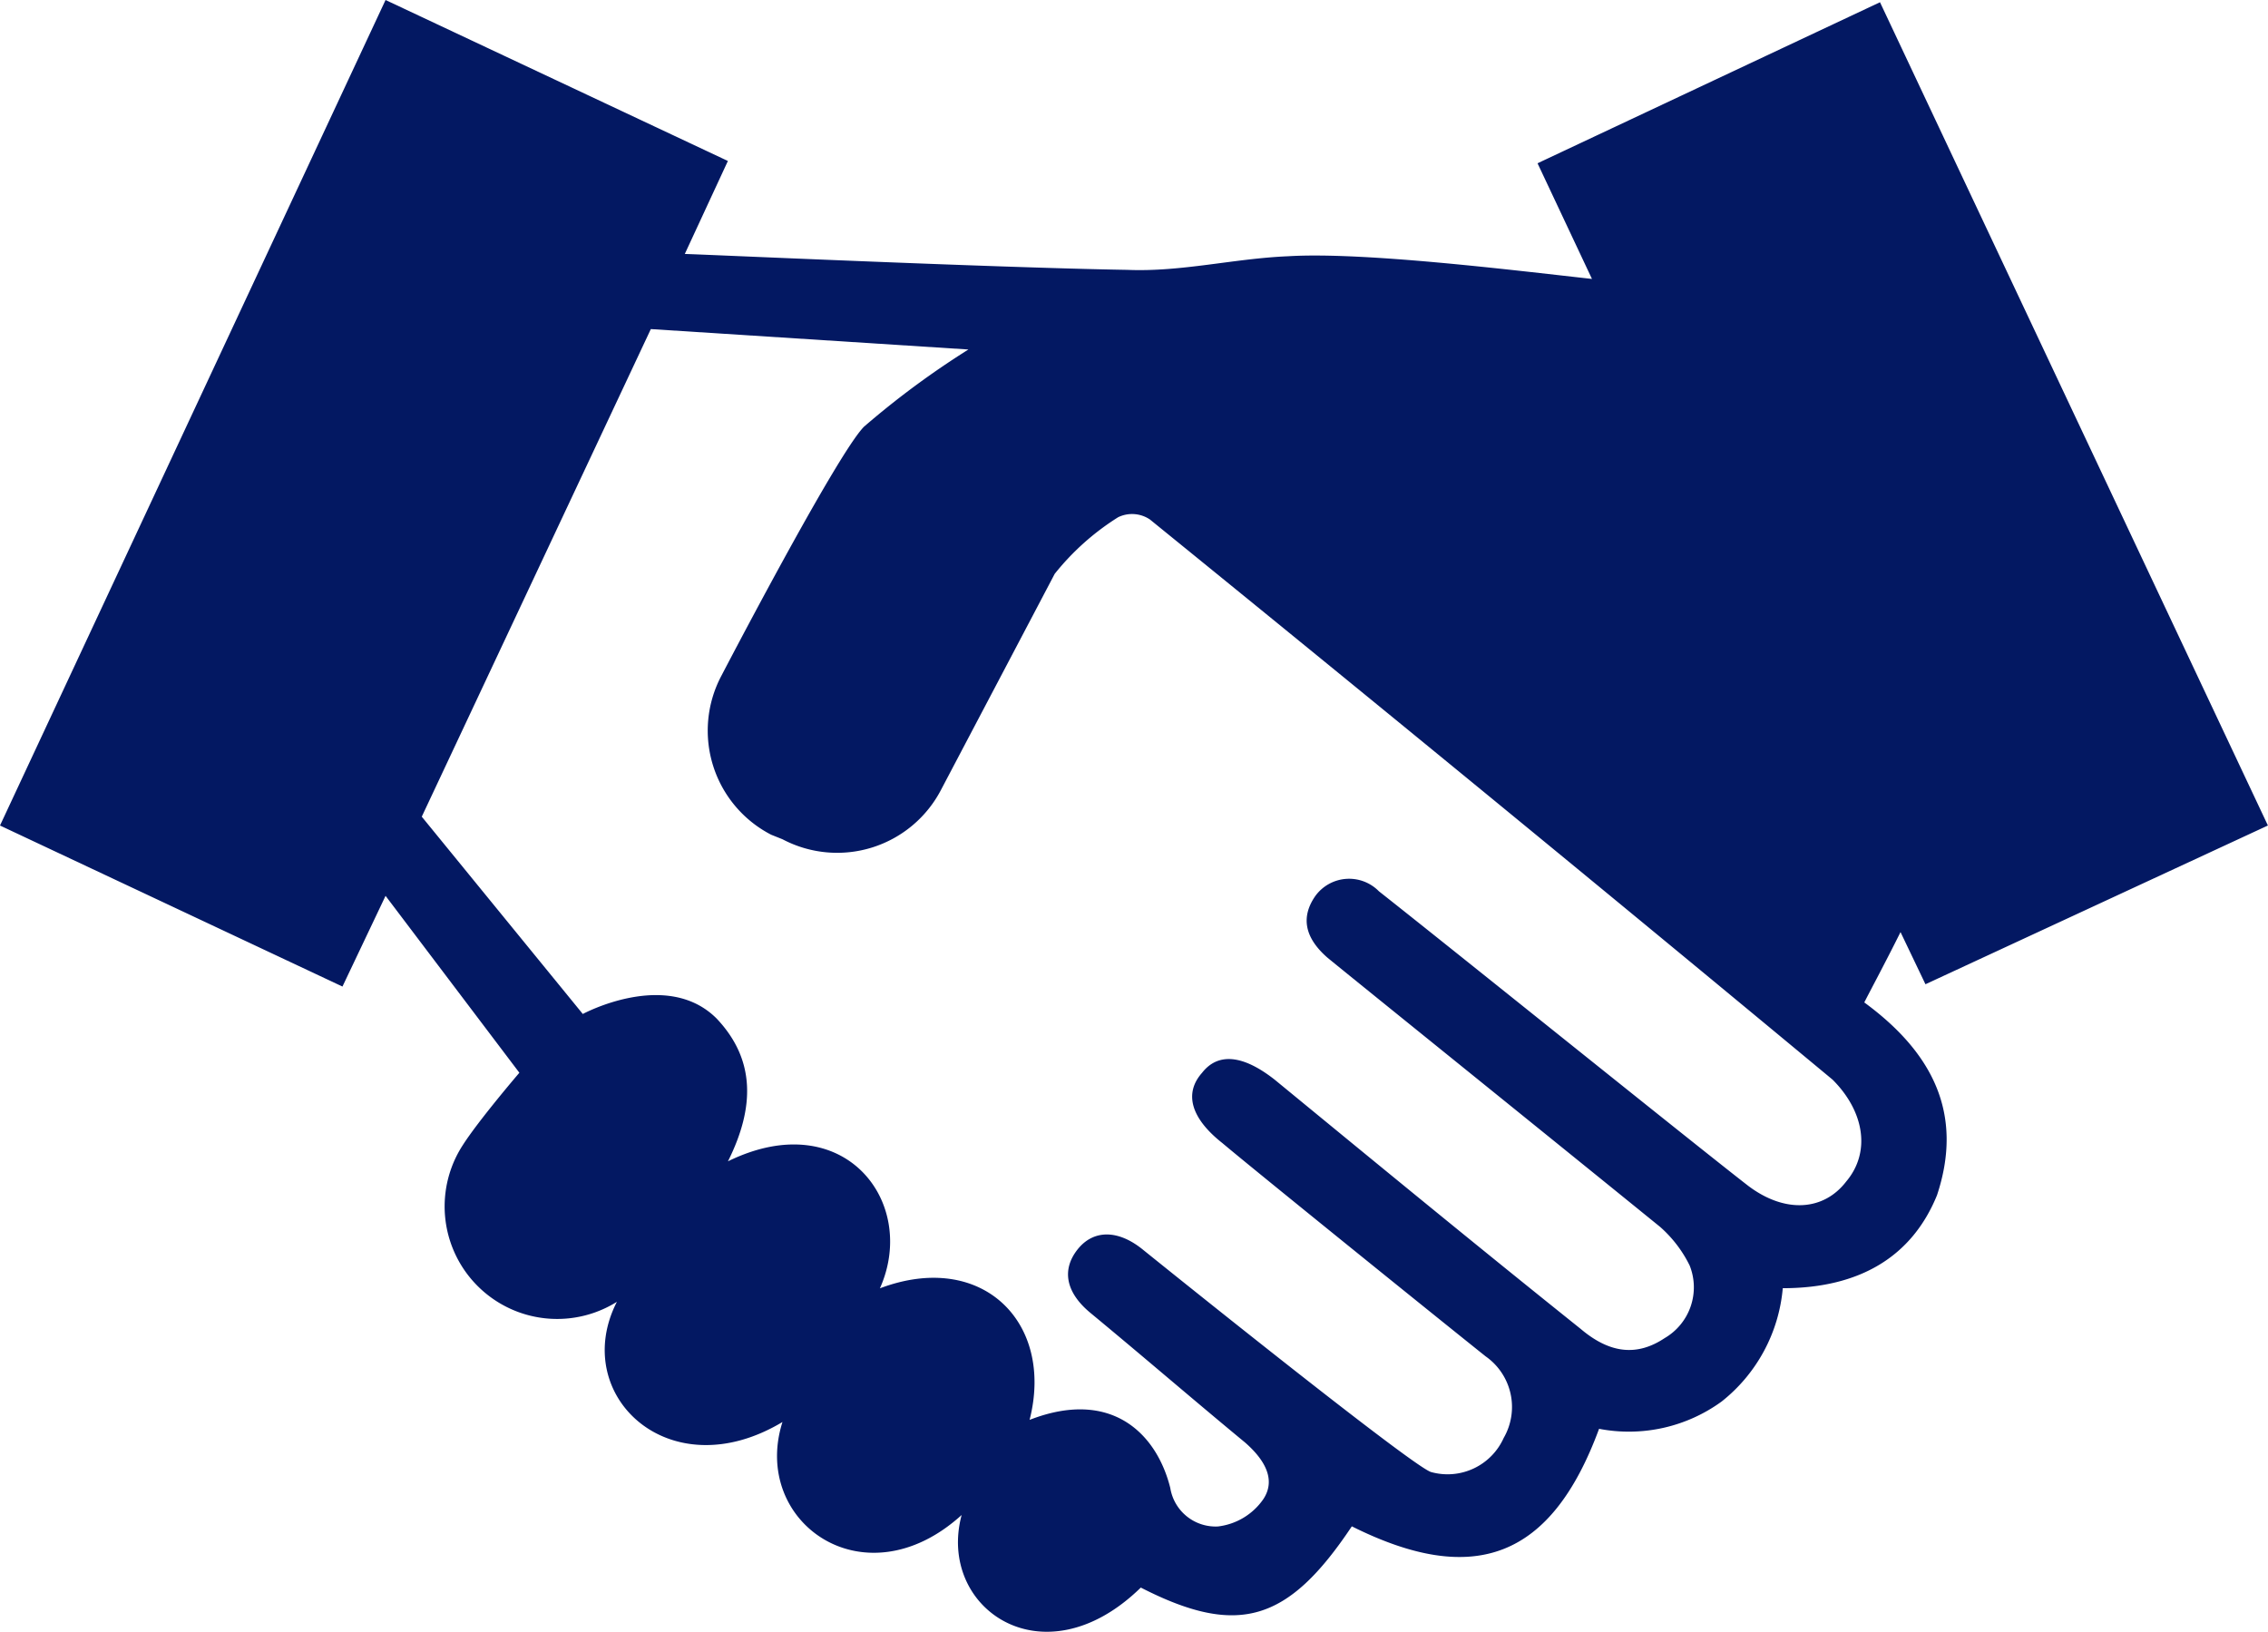 <svg xmlns="http://www.w3.org/2000/svg" width="106.407" height="76.558" viewBox="0 0 106.407 76.558">
  <path id="Tracé_34" data-name="Tracé 34" d="M-152.534,60.732c.213-.426.958-1.809,1.7-3.3l1.17,2.447,16.067-7.448-18.2-38.626-16.067,7.555,2.554,5.427c-3.831-.426-10.747-1.277-14.258-1.064-2.554.106-5,.745-7.555.638-6.384-.106-20.324-.745-20.749-.745l2.022-4.363L-221.911,13.7-240,52.432l16.067,7.555,2.022-4.256,6.278,8.3s-1.915,2.235-2.66,3.405a5.28,5.28,0,0,0,7.236,7.342c-2.235,4.363,2.447,8.832,7.768,5.64-1.49,4.682,3.831,8.513,8.406,4.363-1.17,4.363,3.831,7.874,8.406,3.405,4.576,2.341,6.916,1.6,9.9-2.873,5.746,2.873,9.364,1.49,11.6-4.576a7.4,7.4,0,0,0,5.746-1.277,7.632,7.632,0,0,0,2.873-5.32c3.618,0,6.065-1.49,7.236-4.363C-147.852,65.946-149.341,63.073-152.534,60.732Zm-.851,8.406c-1.064,1.383-2.873,1.49-4.576.213-2.341-1.809-13.833-11.066-17.344-13.833a1.959,1.959,0,0,0-2.979.213c-.745,1.064-.426,2.022.532,2.873.106.106,10.534,8.513,15.642,12.662a5.849,5.849,0,0,1,1.383,1.809,2.758,2.758,0,0,1-1.17,3.405c-1.277.851-2.554.745-3.937-.426-4.788-3.831-9.577-7.768-14.365-11.7-1.49-1.17-2.66-1.277-3.405-.319-.851.958-.532,2.128.958,3.3,1.383,1.17,9.683,7.874,12.343,10a2.9,2.9,0,0,1,.851,3.831,2.886,2.886,0,0,1-3.405,1.6c-.745-.213-9.683-7.342-13.514-10.428-1.17-.958-2.341-.958-3.086,0s-.532,2.022.638,2.979c2.447,2.022,4.788,4.043,7.236,6.065.851.745,1.49,1.7.851,2.66a3.018,3.018,0,0,1-2.128,1.277,2.155,2.155,0,0,1-2.235-1.809c-.638-2.554-2.767-4.682-6.6-3.192,1.17-4.575-2.235-7.98-7.023-6.172,1.809-4.043-1.7-8.619-7.129-5.959,1.277-2.554,1.277-4.788-.532-6.7-2.341-2.341-6.278-.213-6.278-.213l-7.555-9.257,10.747-22.877,14.9.958a40.2,40.2,0,0,0-4.895,3.618c-1.277,1.277-6.7,11.7-6.7,11.7a5.494,5.494,0,0,0,2.341,7.448l.532.213a5.494,5.494,0,0,0,7.448-2.341s5.214-9.9,5.32-10.109a11.883,11.883,0,0,1,2.979-2.66,1.5,1.5,0,0,1,1.49.106c10.747,8.725,21.388,17.451,32.028,26.282C-152.534,65.839-152.214,67.755-153.385,69.138Z" transform="translate(240 -13.7)" fill="#031862"/>
</svg>
